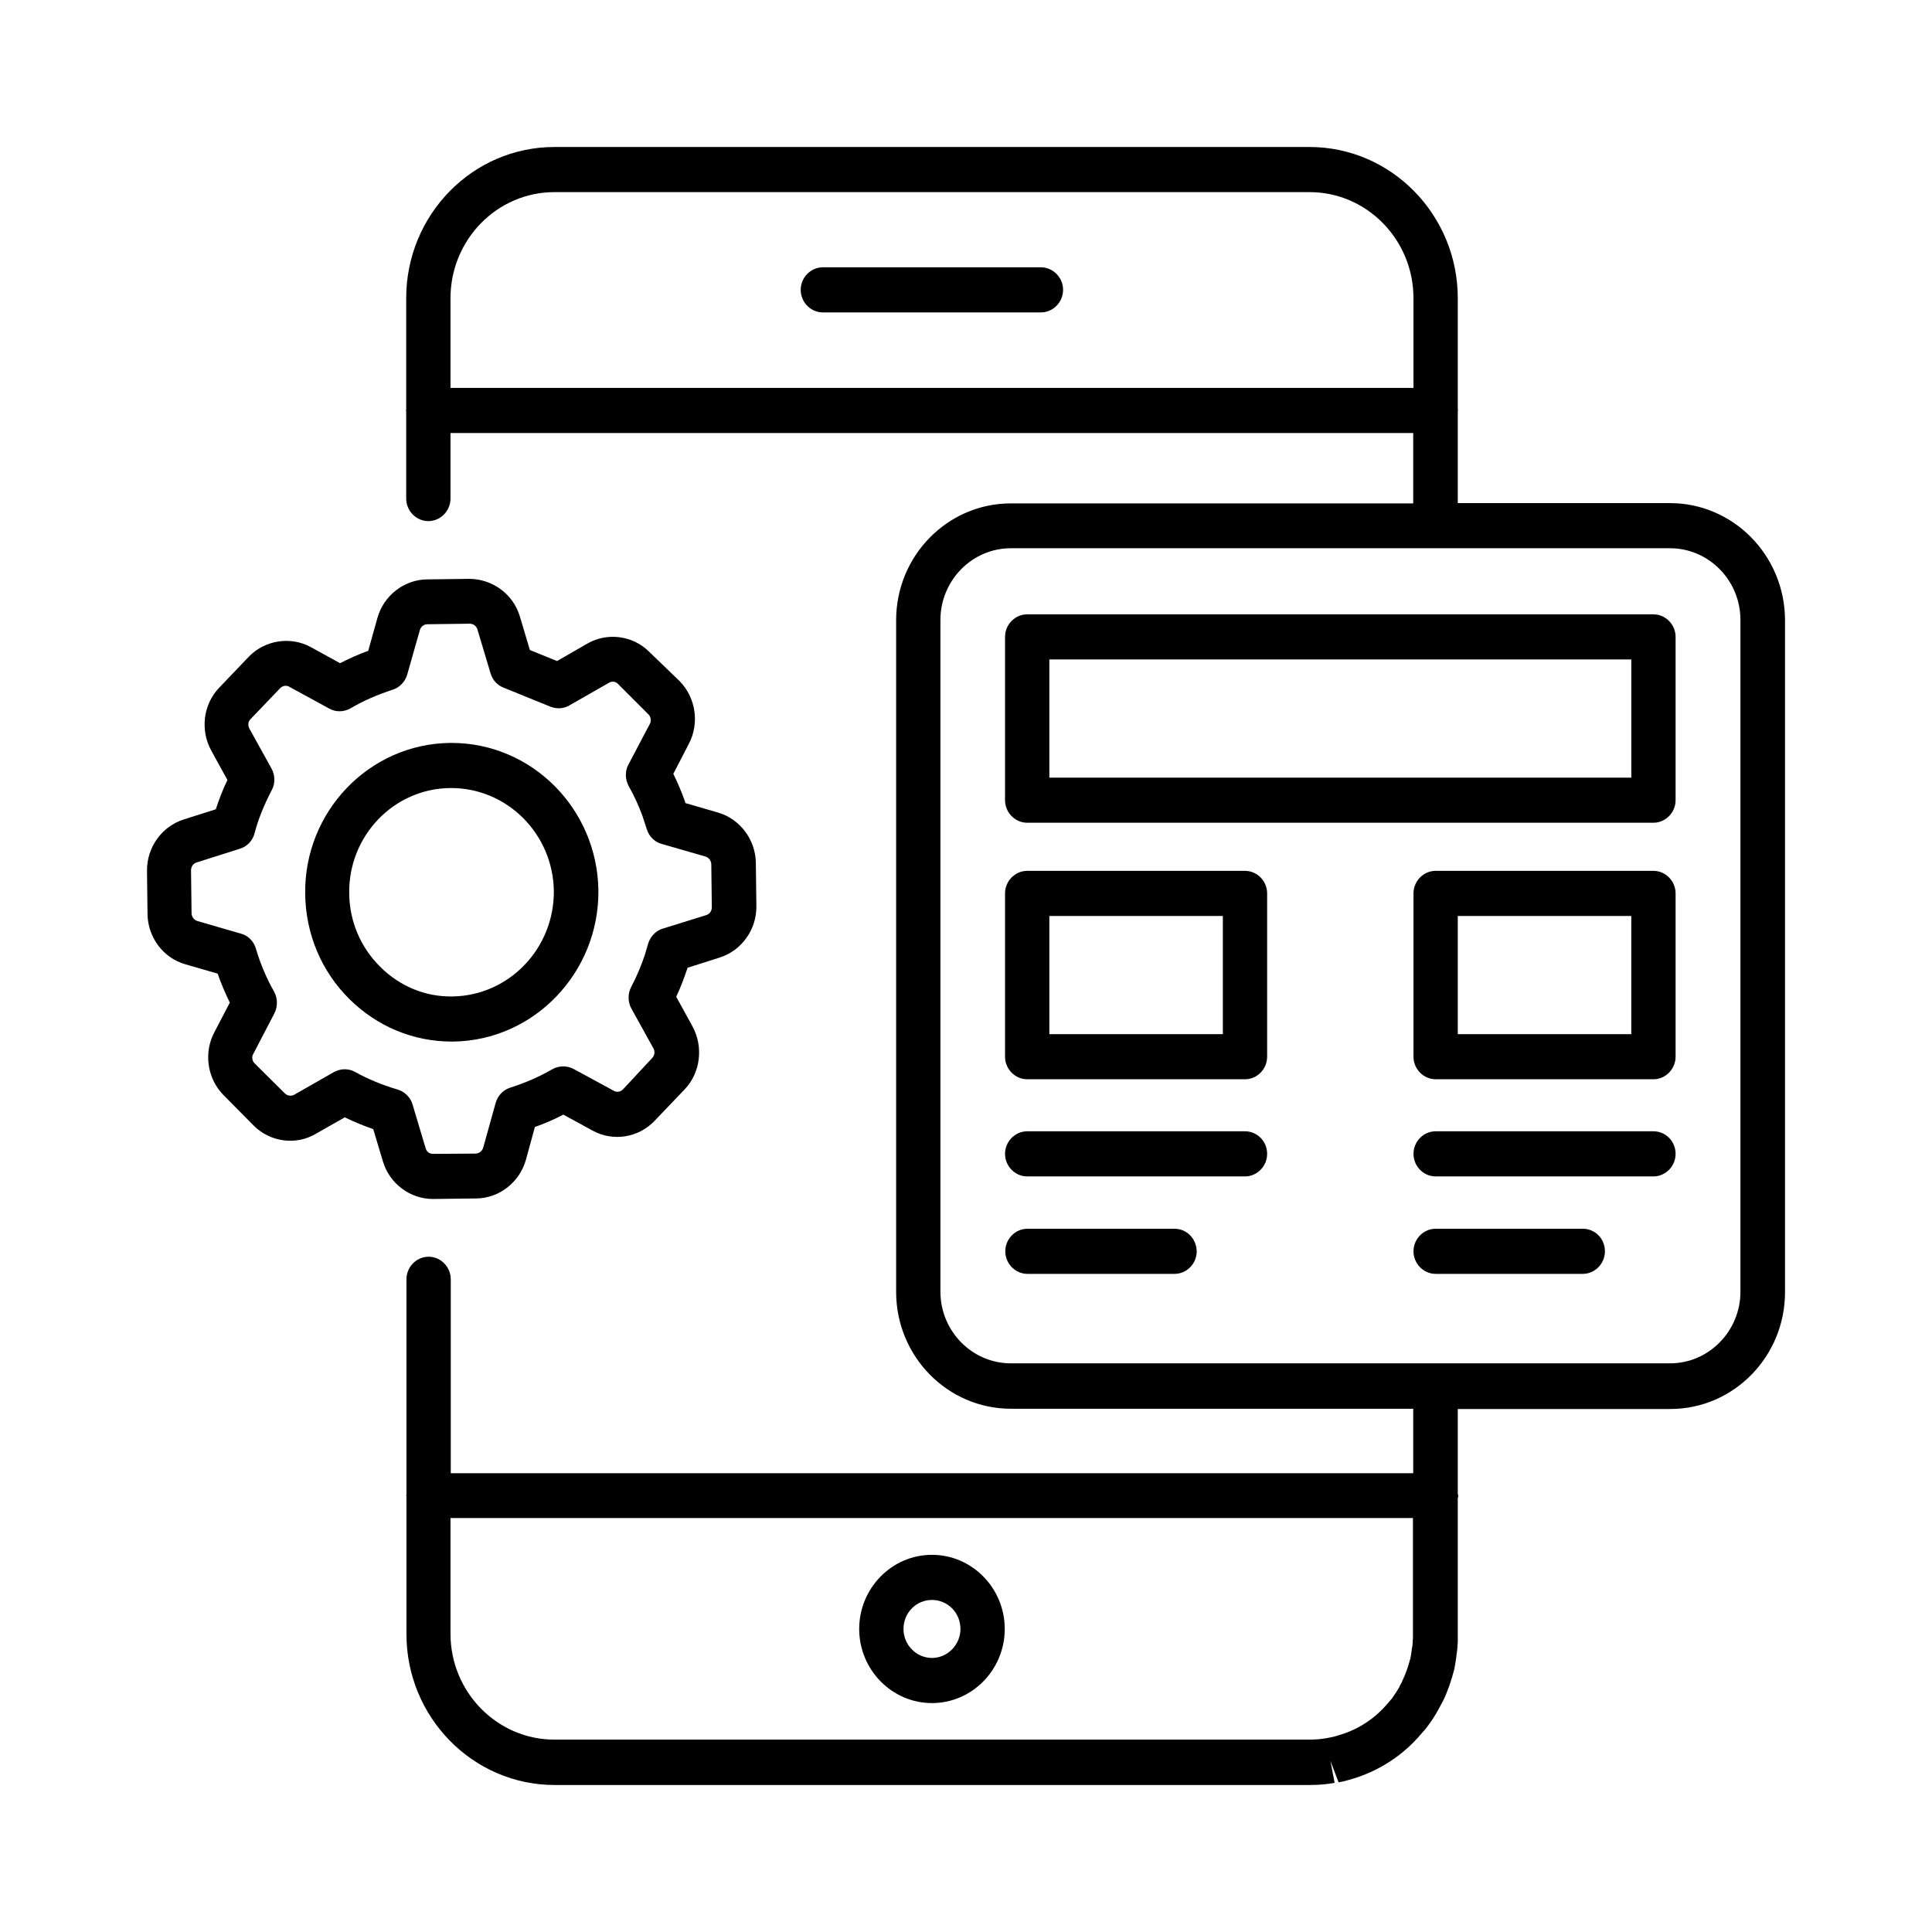 <svg width="92" height="92" viewBox="0 0 92 92" fill="none" xmlns="http://www.w3.org/2000/svg">
<path d="M49.568 12.729H39.184C38.606 12.729 38.129 13.214 38.129 13.803C38.129 14.391 38.606 14.877 39.184 14.877H49.568C50.145 14.877 50.623 14.391 50.623 13.803C50.623 13.214 50.145 12.729 49.568 12.729Z" fill="black"/>
<path d="M79.526 23.958H69.418V19.572C69.418 19.559 69.43 19.546 69.43 19.533C69.43 19.52 69.418 19.508 69.418 19.495V14.2C69.418 10.236 66.254 7 62.361 7H26.399C22.507 7 19.343 10.223 19.343 14.2V19.508C19.343 19.52 19.33 19.533 19.33 19.546C19.33 19.559 19.343 19.572 19.343 19.584V23.741C19.343 24.329 19.82 24.815 20.397 24.815C20.975 24.815 21.452 24.329 21.452 23.741V20.62H67.296V23.971H48.135C45.121 23.971 42.673 26.465 42.673 29.534V61.519C42.673 64.589 45.121 67.083 48.135 67.083H67.296V70.152H21.465V60.918C21.465 60.33 20.988 59.844 20.41 59.844C19.832 59.844 19.355 60.33 19.355 60.918V71.188C19.355 71.201 19.343 71.213 19.343 71.226C19.343 71.239 19.355 71.252 19.355 71.265V77.813C19.355 81.777 22.519 85 26.412 85H62.374C62.813 85 63.202 84.962 63.554 84.898L63.353 83.849L63.742 84.872C63.981 84.834 64.194 84.77 64.408 84.706C65.701 84.322 66.844 83.555 67.672 82.57C67.785 82.442 67.898 82.327 68.011 82.161C68.2 81.905 68.376 81.636 68.564 81.278C68.627 81.163 68.677 81.061 68.715 80.997C68.928 80.562 69.104 80.064 69.255 79.475C69.292 79.27 69.33 79.066 69.355 78.849C69.355 78.836 69.355 78.836 69.355 78.823C69.38 78.669 69.405 78.503 69.405 78.337C69.418 78.247 69.418 78.183 69.418 78.12C69.418 78.094 69.418 78.068 69.418 78.03V71.341C69.418 71.303 69.443 71.277 69.443 71.239C69.443 71.201 69.43 71.175 69.418 71.137V67.095H79.538C82.552 67.095 85.001 64.602 85.001 61.532V29.521C84.988 26.452 82.539 23.958 79.526 23.958ZM21.452 18.459V14.2C21.452 11.412 23.675 9.149 26.399 9.149H62.361C65.086 9.149 67.308 11.412 67.308 14.2V18.472H21.452V18.459ZM67.283 78.03C67.271 78.081 67.271 78.132 67.271 78.196C67.271 78.299 67.258 78.401 67.233 78.503C67.233 78.529 67.221 78.554 67.221 78.593C67.208 78.733 67.183 78.874 67.158 78.976C67.057 79.373 66.932 79.718 66.768 80.064C66.756 80.102 66.731 80.153 66.706 80.191C66.693 80.204 66.643 80.306 66.643 80.319C66.53 80.524 66.404 80.703 66.291 80.869C66.254 80.92 66.203 80.972 66.103 81.087C65.5 81.816 64.697 82.353 63.78 82.621C63.629 82.672 63.491 82.711 63.34 82.736L63.14 82.775C62.914 82.813 62.65 82.839 62.349 82.839H26.399C23.675 82.839 21.452 80.575 21.452 77.8V72.288H67.283V78.004C67.283 78.017 67.283 78.03 67.283 78.03ZM82.878 61.507C82.878 63.387 81.372 64.921 79.526 64.921H68.376C68.363 64.921 68.363 64.921 68.351 64.921C68.338 64.921 68.338 64.921 68.326 64.921H48.135C46.289 64.921 44.782 63.387 44.782 61.507V29.521C44.782 27.641 46.289 26.107 48.135 26.107H79.526C81.372 26.107 82.878 27.641 82.878 29.521V61.507Z" fill="black"/>
<path d="M78.736 29.254H48.914C48.337 29.254 47.859 29.74 47.859 30.328V38.104C47.859 38.692 48.337 39.178 48.914 39.178H78.736C79.313 39.178 79.79 38.692 79.79 38.104V30.328C79.79 29.74 79.313 29.254 78.736 29.254ZM77.681 37.03H49.969V31.402H77.681V37.03Z" fill="black"/>
<path d="M78.735 41.469H68.363C67.786 41.469 67.309 41.955 67.309 42.543V50.319C67.309 50.907 67.786 51.393 68.363 51.393H78.735C79.313 51.393 79.79 50.907 79.79 50.319V42.543C79.79 41.955 79.313 41.469 78.735 41.469ZM77.68 49.245H69.418V43.617H77.68V49.245Z" fill="black"/>
<path d="M59.286 41.469H48.914C48.337 41.469 47.859 41.955 47.859 42.543V50.319C47.859 50.907 48.337 51.393 48.914 51.393H59.286C59.863 51.393 60.34 50.907 60.34 50.319V42.543C60.34 41.955 59.863 41.469 59.286 41.469ZM58.231 49.245H49.969V43.617H58.231V49.245Z" fill="black"/>
<path d="M21.589 49.598C25.431 49.547 28.532 46.312 28.495 42.398C28.444 38.51 25.318 35.377 21.501 35.377C21.476 35.377 21.451 35.377 21.425 35.377C17.57 35.428 14.482 38.651 14.532 42.564C14.557 44.47 15.298 46.248 16.641 47.578C17.96 48.882 19.68 49.598 21.513 49.598C21.526 49.598 21.551 49.598 21.589 49.598ZM16.629 42.539C16.591 39.802 18.751 37.551 21.438 37.526C21.451 37.526 21.476 37.526 21.488 37.526C24.15 37.526 26.335 39.712 26.373 42.424C26.398 45.16 24.238 47.411 21.551 47.45C20.258 47.475 19.027 46.964 18.098 46.03C17.169 45.109 16.641 43.869 16.629 42.539Z" fill="black"/>
<path d="M20.662 57.094L22.683 57.069C23.776 57.056 24.742 56.301 25.044 55.227L25.471 53.667C25.935 53.501 26.387 53.309 26.827 53.078L28.233 53.846C29.2 54.37 30.405 54.178 31.171 53.373L32.59 51.889C33.356 51.096 33.507 49.856 32.98 48.884L32.201 47.464C32.402 47.042 32.565 46.607 32.716 46.16C32.728 46.134 32.728 46.108 32.741 46.083L34.273 45.597C35.315 45.264 36.031 44.267 36.018 43.154L35.993 41.095C35.98 39.983 35.24 38.998 34.185 38.691L32.641 38.243C32.628 38.192 32.603 38.141 32.59 38.09C32.44 37.668 32.264 37.258 32.063 36.849L32.804 35.417C33.319 34.432 33.13 33.204 32.352 32.424L30.92 31.043C30.142 30.263 28.924 30.097 27.97 30.647L26.526 31.478L25.232 30.953L24.755 29.355C24.441 28.293 23.462 27.577 22.357 27.564L20.335 27.59C19.243 27.603 18.276 28.357 17.974 29.419L17.535 30.992C17.07 31.158 16.618 31.363 16.192 31.58L14.798 30.813C13.831 30.288 12.613 30.48 11.847 31.273L10.441 32.744C9.675 33.537 9.524 34.777 10.064 35.749L10.83 37.143C10.604 37.604 10.428 38.077 10.277 38.537L8.746 39.023C7.703 39.356 6.988 40.353 7 41.466L7.025 43.525C7.038 44.638 7.779 45.623 8.821 45.917L10.365 46.364C10.528 46.837 10.729 47.298 10.943 47.745L10.202 49.165C9.687 50.15 9.876 51.377 10.654 52.158L12.085 53.603C12.864 54.383 14.082 54.549 15.024 53.999L16.418 53.206C16.857 53.424 17.309 53.603 17.774 53.769L18.238 55.316C18.552 56.365 19.532 57.094 20.611 57.094C20.637 57.094 20.649 57.094 20.662 57.094ZM20.272 54.69L19.645 52.593C19.544 52.247 19.268 51.979 18.916 51.876C18.213 51.672 17.535 51.39 16.907 51.045C16.756 50.956 16.581 50.917 16.405 50.917C16.229 50.917 16.053 50.968 15.89 51.058L14.007 52.132C13.869 52.209 13.68 52.183 13.567 52.068L12.123 50.636C12.01 50.521 11.973 50.329 12.06 50.188L13.065 48.257C13.228 47.937 13.228 47.541 13.052 47.221C12.688 46.582 12.399 45.891 12.186 45.175C12.085 44.817 11.809 44.548 11.47 44.459L9.398 43.858C9.235 43.806 9.135 43.666 9.122 43.499L9.097 41.441C9.097 41.274 9.198 41.121 9.361 41.07L11.42 40.417C11.759 40.315 12.035 40.034 12.123 39.676C12.299 38.998 12.575 38.333 12.939 37.629C13.115 37.31 13.103 36.913 12.927 36.593L11.872 34.688C11.797 34.547 11.809 34.355 11.935 34.24L13.341 32.77C13.454 32.654 13.643 32.616 13.781 32.706L15.677 33.742C15.991 33.921 16.38 33.908 16.694 33.729C17.322 33.358 17.987 33.077 18.69 32.846C19.029 32.744 19.293 32.463 19.393 32.117L19.996 29.994C20.046 29.841 20.184 29.726 20.348 29.726L22.369 29.7C22.532 29.7 22.683 29.802 22.733 29.969L23.361 32.066C23.449 32.373 23.675 32.629 23.977 32.744L26.212 33.652C26.513 33.767 26.839 33.754 27.116 33.588L28.999 32.514C29.137 32.424 29.326 32.45 29.439 32.578L30.883 34.023C30.996 34.138 31.021 34.33 30.945 34.471L29.928 36.402C29.753 36.721 29.765 37.118 29.941 37.438C30.204 37.898 30.418 38.384 30.594 38.857C30.657 39.062 30.732 39.266 30.795 39.471C30.895 39.816 31.171 40.098 31.51 40.187L33.595 40.788C33.758 40.839 33.858 40.98 33.871 41.146L33.896 43.205C33.896 43.372 33.796 43.525 33.633 43.576L31.573 44.216C31.523 44.228 31.473 44.254 31.435 44.267C31.159 44.395 30.945 44.651 30.858 44.958C30.807 45.136 30.757 45.303 30.707 45.469C30.531 45.993 30.317 46.505 30.054 47.004C29.891 47.323 29.891 47.707 30.066 48.027L31.121 49.932C31.197 50.073 31.171 50.265 31.058 50.38L29.665 51.876C29.552 51.991 29.363 52.03 29.225 51.94L27.317 50.904C27.003 50.738 26.613 50.738 26.299 50.917C25.659 51.288 24.994 51.569 24.316 51.787C23.964 51.889 23.7 52.17 23.6 52.529L23.01 54.651C22.959 54.818 22.821 54.92 22.658 54.933L20.637 54.946C20.436 54.946 20.323 54.843 20.272 54.69Z" fill="black"/>
<path d="M59.286 53.871H48.914C48.337 53.871 47.859 54.357 47.859 54.945C47.859 55.534 48.337 56.02 48.914 56.02H59.286C59.863 56.02 60.34 55.534 60.34 54.945C60.34 54.344 59.863 53.871 59.286 53.871Z" fill="black"/>
<path d="M55.932 58.512H48.926C48.348 58.512 47.871 58.998 47.871 59.586C47.871 60.174 48.348 60.66 48.926 60.66H55.932C56.51 60.66 56.987 60.174 56.987 59.586C56.974 58.985 56.51 58.512 55.932 58.512Z" fill="black"/>
<path d="M78.735 53.871H68.363C67.786 53.871 67.309 54.357 67.309 54.945C67.309 55.534 67.786 56.02 68.363 56.02H78.735C79.313 56.02 79.79 55.534 79.79 54.945C79.79 54.344 79.313 53.871 78.735 53.871Z" fill="black"/>
<path d="M75.37 58.512H68.363C67.786 58.512 67.309 58.998 67.309 59.586C67.309 60.174 67.786 60.66 68.363 60.66H75.37C75.948 60.66 76.425 60.174 76.425 59.586C76.425 58.985 75.96 58.512 75.37 58.512Z" fill="black"/>
<path d="M44.38 74.039C42.471 74.039 40.914 75.625 40.914 77.569C40.914 79.513 42.471 81.099 44.38 81.099C46.288 81.099 47.845 79.513 47.845 77.569C47.845 75.625 46.288 74.039 44.38 74.039ZM44.38 78.95C43.639 78.95 43.024 78.336 43.024 77.569C43.024 76.802 43.626 76.188 44.38 76.188C45.133 76.188 45.736 76.802 45.736 77.569C45.736 78.323 45.12 78.95 44.38 78.95Z" fill="black"/>
</svg>
